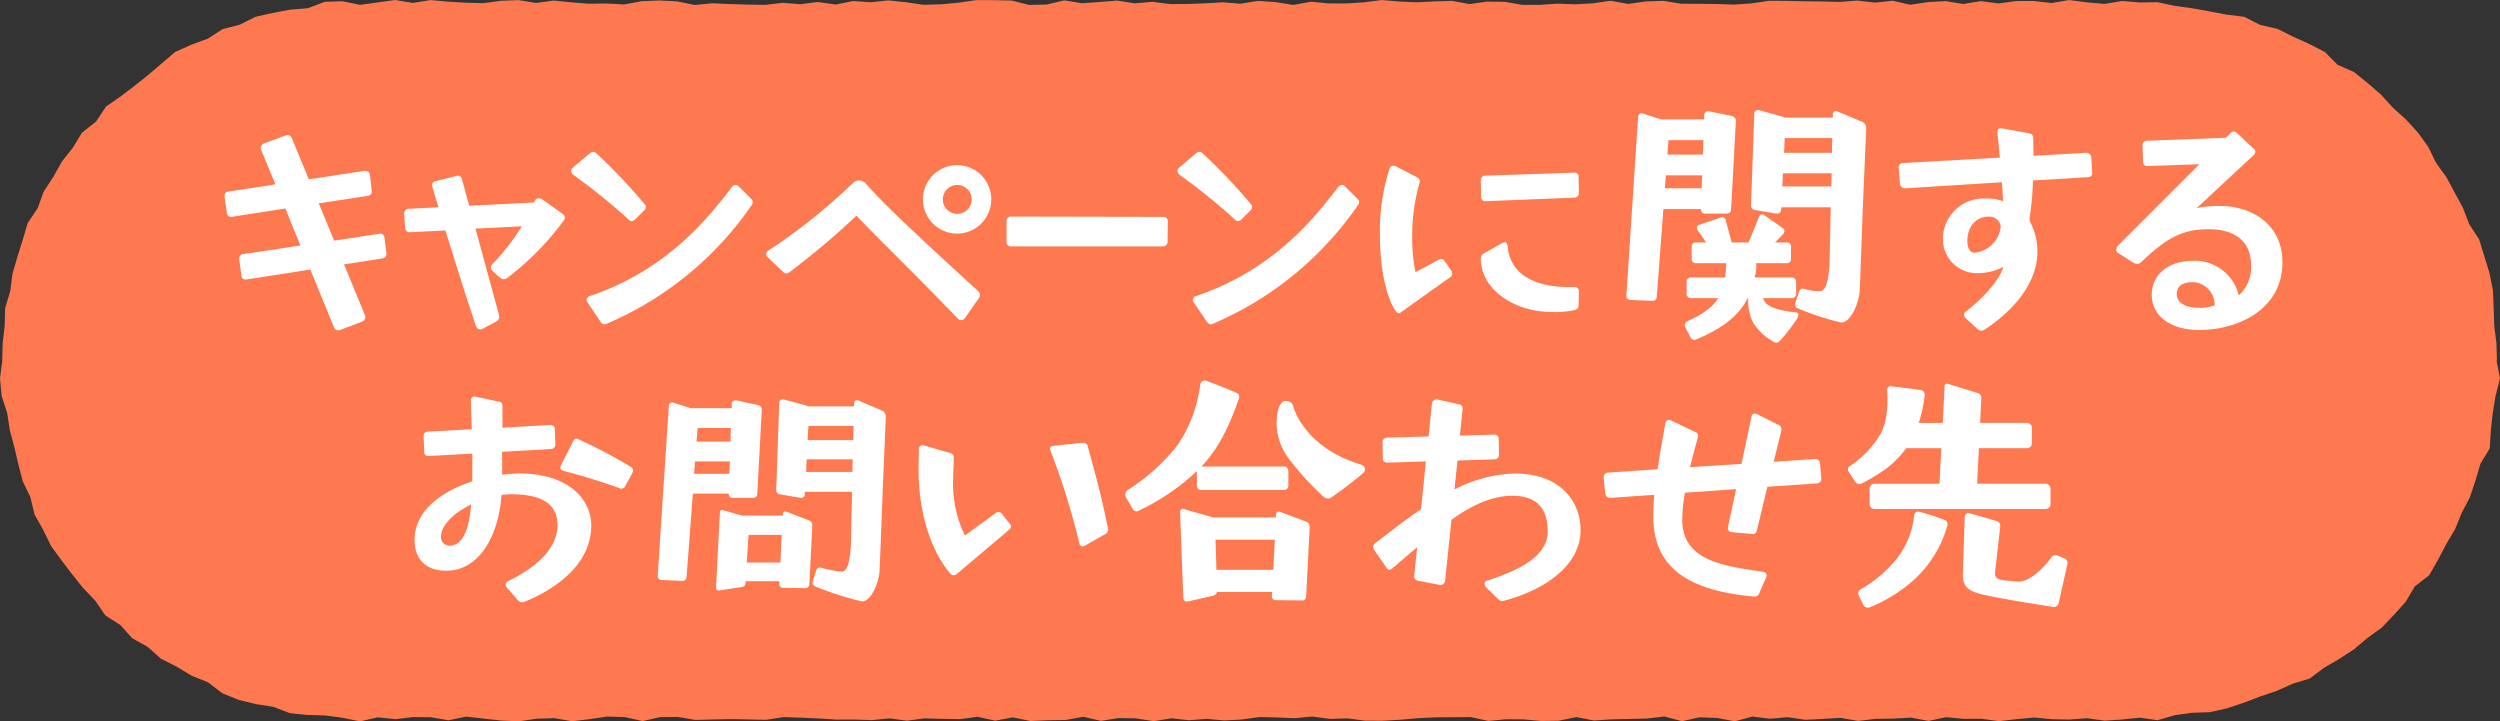 <svg xmlns="http://www.w3.org/2000/svg" viewBox="0 0 348.962 100.694"><rect x="0" y="0" width="348.962" height="100.694" fill="#333333" stroke="none"/><defs><style>.cls-1{fill:#ff7950;}.cls-2{fill:#fff;}</style></defs><g id="レイヤー_2" data-name="レイヤー 2"><g id="レイアウト"><polygon class="cls-1" points="50.254 100.694 47.806 100.186 45.379 99.866 42.922 99.795 40.471 99.549 38.157 98.66 35.719 98.279 33.318 97.694 31.031 96.769 29.029 95.239 26.754 94.323 24.661 93.054 22.462 91.945 20.627 90.298 18.459 89.089 16.807 87.248 14.701 85.896 13.293 83.84 11.595 82.066 10.057 80.15 8.569 78.19 7.117 76.193 6.035 73.972 4.824 71.824 4.24 69.396 3.175 67.183 2.566 64.805 2.005 62.425 1.375 60.064 1.007 57.648 0.23 55.271 0 52.814 0.323 50.346 0.304 50.346 0.376 47.896 0.652 45.463 0.72 43.001 1.433 40.639 1.744 38.2 2.43 35.844 3.167 33.504 3.861 31.135 5.254 29.07 6.097 26.75 7.437 24.688 8.646 22.549 10.166 20.618 11.458 18.508 13.417 16.958 14.793 14.881 16.833 13.465 18.778 11.983 20.684 10.463 22.553 8.875 24.438 7.26 26.692 6.247 29.004 5.395 31.089 4.058 33.48 3.441 35.696 2.333 38.1 1.804 40.511 1.344 42.96 1.154 45.322 0.257 47.79 0.173 50.254 0.68 52.714 0.339 55.173 0 57.631 0.409 60.09 0.014 62.547 0.229 65.005 0.381 67.463 0.444 69.92 0.108 72.378 0.015 74.836 0.414 77.295 0.077 79.754 0.327 82.214 0.521 84.674 0.488 87.132 0.624 89.591 0.164 92.049 0.067 94.507 0.19 96.965 0.694 99.423 0.458 101.882 0.568 104.342 0.643 106.802 0.681 109.261 0.392 111.72 0.588 114.174 0.277 116.628 0.639 119.084 0.144 121.541 0.317 123.999 0.057 126.459 0.315 128.918 0.666 131.376 0.599 133.833 0.369 136.289 0.017 138.744 0.024 141.199 0.076 143.654 0.69 146.109 0.633 148.565 0.052 151.021 0.454 153.478 0.279 155.937 0.082 158.398 0.466 160.858 0.258 163.317 0.568 165.775 0.557 168.232 0.465 170.689 0.322 173.145 0.517 175.603 0.125 178.061 0.294 180.521 0.693 182.983 0.244 185.443 0.476 187.902 0.484 190.361 0.329 192.819 0.008 195.277 0.21 197.737 0.321 200.198 0.2 202.66 0.119 205.12 0.57 207.579 0.224 210.039 0.255 212.499 0.68 214.961 0.677 217.422 0.51 219.883 0.605 222.343 0.462 224.804 0.107 227.267 0.549 229.728 0.202 232.189 0.12 234.651 0.52 237.113 0.536 239.575 0.559 242.037 0.642 244.499 0.471 246.958 0.112 249.415 0.12 251.873 0.181 254.335 0.203 256.797 0.269 259.256 0.082 261.717 0.368 264.181 0.103 266.643 0.661 269.107 0.296 271.57 0.155 274.035 0.558 276.498 0.157 278.963 0.48 281.429 0.145 283.89 0.142 286.354 0.42 288.82 0.007 291.287 0.326 293.755 0.549 296.226 0.139 298.698 0.346 301.156 0.305 303.573 0.824 305.992 1.152 308.393 1.585 310.792 2.042 313.253 2.345 315.462 3.473 317.879 4.023 320.081 5.12 322.323 6.136 324.519 7.259 326.289 9.045 328.577 10.055 330.494 11.601 332.353 13.214 334.011 15.036 335.844 16.684 337.502 18.506 338.946 20.504 340.039 22.733 341.47 24.719 342.629 26.874 343.794 29.026 344.677 31.31 346.042 33.413 346.773 35.769 347.499 38.127 347.979 40.547 348.082 43.023 348.157 45.476 348.464 47.902 348.535 50.346 348.483 50.346 348.962 52.814 348.345 55.233 347.949 57.648 347.68 60.085 347.531 62.573 346.221 64.755 345.533 67.096 344.757 69.417 343.618 71.584 342.697 73.857 341.447 75.963 340.309 78.145 339.08 80.293 337.075 81.839 335.806 83.979 334.166 85.817 332.464 87.606 330.454 89.049 328.572 90.637 326.51 91.982 324.386 93.219 322.403 94.71 320.015 95.437 317.783 96.441 315.465 97.229 313.176 98.097 310.848 98.874 308.454 99.41 305.986 99.493 303.57 99.826 301.163 100.527 298.698 100.173 296.238 100.428 293.779 100.591 291.321 100.25 288.862 100.437 286.405 100.391 283.947 100.154 281.489 100.378 279.032 100.663 276.574 100.328 274.116 100.341 271.657 100.103 269.198 100.628 266.738 100.169 264.278 100.305 261.82 100.341 259.361 100.629 256.903 100.2 254.445 100.351 251.987 100.471 249.528 100.106 247.07 100.322 244.61 100.025 242.15 100.684 239.691 100.216 237.232 100.119 234.778 100.668 232.324 100.01 229.868 100.299 227.411 100.353 224.953 100.408 222.493 100.57 220.033 100.093 217.576 100.599 215.119 100.636 212.663 100.412 210.208 100.397 207.753 100.631 205.298 100.091 202.843 100.111 200.387 100.13 197.931 100.247 195.474 100.462 193.015 100.601 190.554 100.596 188.094 100.275 185.635 100.349 183.177 100.014 180.72 100.249 178.263 100.144 175.807 100.085 173.349 100.429 170.891 100.559 168.431 100.343 165.969 100.53 163.509 100.264 161.05 100.666 158.591 100.275 156.133 100.229 153.675 100.623 151.215 100.048 148.754 100.497 146.292 100.531 143.832 100.641 141.373 100.129 138.913 100.596 136.453 100.048 133.991 100.383 131.53 100.343 129.069 100.271 126.609 100.595 124.148 100.274 121.685 100.517 119.224 100.435 116.763 100.443 114.301 100.289 111.839 100.173 109.377 100.095 106.915 100.476 104.453 100.42 101.994 100.374 99.537 100.423 97.079 100.492 94.617 100.075 92.155 100.092 89.696 100.651 87.234 100.1 84.77 100.017 82.309 100.38 79.845 100.676 77.382 100.241 74.917 100.319 72.454 100.681 69.989 100.58 67.523 100.306 65.062 100.027 62.598 100.541 60.132 100.115 57.665 100.093 55.197 100.383 52.71 100.127 50.254 100.694"/><path class="cls-2" d="M46.633,45.732l-3.319-8.107-8.947,1.387h-.084a.565.565,0,0,1-.588-.547L33.4,36.238v-.125a.571.571,0,0,1,.462-.631l8.065-1.218-2.1-5.166-7.519,1.176h-.084a.556.556,0,0,1-.547-.546L31.342,27.5v-.126a.57.57,0,0,1,.505-.63l6.595-1.009-2.017-4.873a.375.375,0,0,1-.042-.209.728.728,0,0,1,.462-.63l3.067-1.134a.457.457,0,0,1,.21-.042.659.659,0,0,1,.588.378l2.394,5.8,7.814-1.177H51a.6.6,0,0,1,.63.5l.252,2.225V26.7a.57.57,0,0,1-.5.63l-6.889,1.05,2.142,5.209,6.343-.966h.084a.554.554,0,0,1,.588.462l.294,2.269v.084a.631.631,0,0,1-.546.629l-5.377.84,2.941,7.142a.379.379,0,0,1,.042.21.73.73,0,0,1-.462.631l-3.067,1.175a.533.533,0,0,1-.252.042A.659.659,0,0,1,46.633,45.732Z"/><path class="cls-2" d="M66.456,45.565c-1.05-3.026-2.856-8.823-4.285-13.4l-5,.252a.655.655,0,0,1-.63-.672l-.126-1.89V29.77a.63.63,0,0,1,.672-.631l4.117-.209-.84-2.774-.042-.293a.511.511,0,0,1,.378-.547l2.983-.755c.084,0,.126-.042.209-.042a.656.656,0,0,1,.547.336l1.05,3.864,9.031-.461.126-.211a.622.622,0,0,1,.547-.378.807.807,0,0,1,.5.168l2.73,1.933c.294.21.42.378.42.587a.683.683,0,0,1-.126.379,38.689,38.689,0,0,1-7.981,8.108.936.936,0,0,1-.42.125.536.536,0,0,1-.42-.168,4.969,4.969,0,0,1-.841-.714c-.125-.084-.209-.21-.335-.294a.668.668,0,0,1-.21-.42.873.873,0,0,1,.21-.5,29.558,29.558,0,0,0,4.116-5.293l-6.469.336,3.277,12.014c0,.126.042.21.042.295a.692.692,0,0,1-.379.629L67.338,45.9a.988.988,0,0,1-.336.084A.673.673,0,0,1,66.456,45.565Z"/><path class="cls-2" d="M80.02,23.342l2.394-2.016a.679.679,0,0,1,.378-.127.6.6,0,0,1,.421.169,79.772,79.772,0,0,1,6.805,7.183.479.479,0,0,1,.126.336.679.679,0,0,1-.21.463l-1.3,1.3a.675.675,0,0,1-.463.21.509.509,0,0,1-.378-.168,82.591,82.591,0,0,0-7.729-6.258.788.788,0,0,1-.336-.546A.72.72,0,0,1,80.02,23.342Zm3.823,21.592L82,42.2a.554.554,0,0,1-.126-.336.623.623,0,0,1,.462-.546C93.21,37.667,98.966,30.274,102.2,26.072a.58.58,0,0,1,.462-.252.543.543,0,0,1,.42.168l1.765,1.765a.6.6,0,0,1,.126.8,46.77,46.77,0,0,1-20.29,16.635.761.761,0,0,1-.294.084A.653.653,0,0,1,83.843,44.934Z"/><path class="cls-2" d="M133.743,44.514c-7.016-7.268-11.51-11.552-14.2-14.408a107,107,0,0,1-9.367,7.9.89.89,0,0,1-.421.168.58.58,0,0,1-.462-.252l-2.226-2.1a.454.454,0,0,1-.126-.294.718.718,0,0,1,.294-.545,81.5,81.5,0,0,0,11.8-9.411,1.208,1.208,0,0,1,.882-.377,1.261,1.261,0,0,1,.967.461c1.6,1.849,4.83,5.125,15.584,14.914a.8.8,0,0,1,.252.924l-2.058,2.94a.621.621,0,0,1-.924.084Zm-.126-21.465a4.778,4.778,0,0,1,4.747,4.788,4.768,4.768,0,0,1-9.536,0A4.786,4.786,0,0,1,133.617,23.049Zm0,6.805a2.017,2.017,0,1,0-2.016-2.017A2.016,2.016,0,0,0,133.617,29.854Z"/><path class="cls-2" d="M140.5,33.76v-2.9a.594.594,0,0,1,.63-.629l21.256.042a.6.6,0,0,1,.63.63l-.042,2.856a.63.63,0,0,1-.672.631H141.089A.564.564,0,0,1,140.5,33.76Z"/><path class="cls-2" d="M164.65,23.342l2.395-2.016a.679.679,0,0,1,.378-.127.6.6,0,0,1,.42.169,79.488,79.488,0,0,1,6.805,7.183.479.479,0,0,1,.126.336.679.679,0,0,1-.21.463l-1.3,1.3a.674.674,0,0,1-.462.21.509.509,0,0,1-.378-.168,82.473,82.473,0,0,0-7.73-6.258.788.788,0,0,1-.336-.546A.72.72,0,0,1,164.65,23.342Zm3.823,21.592L166.625,42.2a.554.554,0,0,1-.126-.336.623.623,0,0,1,.462-.546c10.88-3.654,16.635-11.047,19.87-15.249a.577.577,0,0,1,.461-.252.543.543,0,0,1,.42.168l1.765,1.765a.6.6,0,0,1,.126.8,46.764,46.764,0,0,1-20.29,16.635.761.761,0,0,1-.294.084A.655.655,0,0,1,168.473,44.934Z"/><path class="cls-2" d="M194.806,43.38c-1.428-2.059-2.183-6.343-2.183-10.376a28.335,28.335,0,0,1,1.343-9.494.577.577,0,0,1,.546-.377.565.565,0,0,1,.336.084l2.983,1.554c.336.168.42.42.294.84a26.785,26.785,0,0,0-1.008,7.225A24.631,24.631,0,0,0,197.579,38l3.193-1.722a.942.942,0,0,1,.42-.127.532.532,0,0,1,.462.295l.924,1.344a.81.81,0,0,1,.126.42.58.58,0,0,1-.252.462l-6.847,4.873a.513.513,0,0,1-.378.168C195.059,43.716,194.932,43.548,194.806,43.38Zm12.519-18.861,12.434-.42a.531.531,0,0,1,.588.588l.042,2.184a.637.637,0,0,1-.588.714l-12.434.5a.564.564,0,0,1-.63-.589l-.042-2.31A.629.629,0,0,1,207.325,24.519Zm-.168,10.838,2.52-1.429a.676.676,0,0,1,.378-.125c.21,0,.336.209.378.545.294,3.655,3.4,5.713,8.443,5.713h.841a.588.588,0,0,1,.672.63l-.042,1.932a.631.631,0,0,1-.462.631,12.271,12.271,0,0,1-3.276.294c-5.083,0-9.83-2.982-9.914-7.394A.824.824,0,0,1,207.157,35.357Z"/><path class="cls-2" d="M229.246,15.822l2.6.841h6.008l.042-.714a.58.58,0,0,1,.63-.42l3.276.672a.719.719,0,0,1,.5.672l-.672,12.35a.574.574,0,0,1-.588.589h-3.108a.55.55,0,0,1-.5-.546v-.084h-5.251l-.925,12.265a.566.566,0,0,1-.588.547l-3.108-.127a.564.564,0,0,1-.546-.588l1.638-24.952A.509.509,0,0,1,229.246,15.822Zm8.276,10.461.084-1.806h-5.083l-.126,1.806Zm.168-4.705.084-2.016H232.9l-.168,2.016Zm-2.269,23.315c2.227-1.009,3.613-1.975,4.41-3.278h-3.864a.624.624,0,0,1-.546-.546V39.305a.63.63,0,0,1,.546-.588H240.8c.084-.588.126-1.26.168-1.975h-4.243a.584.584,0,0,1-.588-.629V34.391a.542.542,0,0,1,.588-.547h1.429l-1.219-1.764a.783.783,0,0,1-.084-.295.365.365,0,0,1,.252-.377l3.109-1.051c.042,0,.084-.041.168-.041a.5.5,0,0,1,.5.42l.84,3.108h2.353l1.091-2.647c.168-.461.337-.881.421-1.049a.444.444,0,0,1,.672-.126l2.647,1.847c.126.043.168.211.168.337a.632.632,0,0,1-.168.462l-1.135,1.176h1.639a.542.542,0,0,1,.588.547v1.722a.584.584,0,0,1-.588.629h-4.328a1.232,1.232,0,0,1,.084.379,6.667,6.667,0,0,1-.252,1.6h5.209a.633.633,0,0,1,.588.588v1.764a.627.627,0,0,1-.588.546h-4.032a2.681,2.681,0,0,0,.378.672c.8.883,3.109,1.219,4.2,1.3.295.042.379.168.379.336a2.3,2.3,0,0,1-.547,1.051,21.354,21.354,0,0,1-2.057,2.6.728.728,0,0,1-.5.252.676.676,0,0,1-.378-.125,7.87,7.87,0,0,1-2.814-2.605,6.585,6.585,0,0,1-.714-3.487h-.084c-1.134,2.269-3.235,4.117-7.268,5.8-.042,0-.084.043-.168.043a.622.622,0,0,1-.546-.379l-.756-1.427a.38.38,0,0,1-.042-.211A.675.675,0,0,1,235.421,44.893Zm15.543-1.849a.565.565,0,0,1-.379-.714l.547-1.639a.566.566,0,0,1,.714-.377,7.648,7.648,0,0,0,2.185.335c.756,0,1.175-1.217,1.343-3.78l.168-7.939h-6.888l-.042.42a.541.541,0,0,1-.631.462l-3.067-.505a.6.6,0,0,1-.5-.629l.462-12.856a.539.539,0,0,1,.63-.461l3.319.924.21.126h6.8v-.5a.445.445,0,0,1,.589-.378l3.613,1.512a1.013,1.013,0,0,1,.461.84l-.461,10.67c-.126,3.193-.294,8.611-.462,12.182-.168,1.765-1.3,4.285-2.563,4.285A37.239,37.239,0,0,1,250.964,43.044Zm4.662-17.013.042-1.848h-6.8l-.084,1.848Zm.084-4.7.042-2.058h-6.636l-.084,2.058Z"/><path class="cls-2" d="M276.037,45.942l-1.681-1.553a.768.768,0,0,1-.21-.463.533.533,0,0,1,.294-.462c3.193-2.521,4.747-4.747,5.209-6.218a7.713,7.713,0,0,1-3.7.883,4.735,4.735,0,0,1-4.747-4.831,5.649,5.649,0,0,1,5.754-5.587,6.642,6.642,0,0,1,2.647.379c-.042-.715-.084-1.639-.168-2.647l-13.484.84h-.084a.723.723,0,0,1-.672-.672l-.168-2.185v-.084a.585.585,0,0,1,.63-.588L279.145,22c-.126-1.428-.252-2.688-.336-3.445v-.168c0-.336.252-.545.672-.461l3.739.672a.659.659,0,0,1,.588.714l.042,2.436,7.352-.42a.7.7,0,0,1,.713.672l.126,2.1v.084c0,.378-.293.546-.629.546l-7.646.462A38.664,38.664,0,0,1,283.3,30.4v.168a1.152,1.152,0,0,0,.168.589,8.929,8.929,0,0,1,.924,3.907c0,5.544-5.083,9.451-7.394,10.963a.847.847,0,0,1-.462.126A.774.774,0,0,1,276.037,45.942Zm-.462-10.669a4.051,4.051,0,0,0,3.7-3.74,1.632,1.632,0,0,0-1.68-1.3c-1.722,0-2.983,1.344-2.983,3.4C274.608,34.684,275.029,35.273,275.575,35.273Z"/><path class="cls-2" d="M300.353,41.153c0-2.9,2.395-4.747,5.755-4.747a6.292,6.292,0,0,1,6.386,4.831,5.255,5.255,0,0,0,1.722-4.159c0-3.443-2.268-5.082-5.966-5.082-3.738,0-5.964,1.344-9.409,4.621a.664.664,0,0,1-.5.209,1.121,1.121,0,0,1-.5-.125l-2.183-1.386a.488.488,0,0,1-.253-.462.833.833,0,0,1,.253-.589l11.342-11.342-7.268.252a.54.54,0,0,1-.588-.546l-.084-2.31a.623.623,0,0,1,.588-.672l11.048-.42.63-.63a.728.728,0,0,1,.463-.252.672.672,0,0,1,.42.209l2.394,2.226a.585.585,0,0,1,.21.42.717.717,0,0,1-.294.5l-7.9,7.351a14.2,14.2,0,0,1,3.36-.293c4.116,0,8.611,2.394,8.611,7.855,0,6.763-6.468,9.451-11.593,9.451C302.957,46.068,300.353,44.094,300.353,41.153Zm6.554,1.807a6.182,6.182,0,0,0,2.226-.337,3.162,3.162,0,0,0-3.025-3.234c-1.6,0-2.268.631-2.268,1.68C303.84,42.035,304.722,42.96,306.907,42.96Z"/><path class="cls-2" d="M72.315,83.816,70.761,82.01a.6.6,0,0,1-.168-.42.528.528,0,0,1,.378-.5c4.495-2.185,6.848-4.915,6.848-7.771,0-2.9-2.059-4.327-6.469-4.327-.421,0-.883.041-1.345.084-.462,6.174-3.361,10.586-7.687,10.586-3.529,0-4.453-2.31-4.453-4.285,0-4.117,3.823-6.806,8.066-8.191V63.316l-6.134.336h-.084a.534.534,0,0,1-.5-.587l-.084-2.184a.586.586,0,0,1,.588-.631l6.134-.336-.127-3.906v-.084a.505.505,0,0,1,.673-.547l3.192.672c.378.043.546.252.546.673V59.7l6.679-.378a.563.563,0,0,1,.63.588l.084,2.143a.645.645,0,0,1-.63.63l-6.805.378v3.193l1.387-.127c.335,0,.671-.041,1.008-.041,6.847,0,10.039,3.611,10.039,7.267,0,5.334-4.831,8.821-9.283,10.627a1.226,1.226,0,0,1-.378.084A.743.743,0,0,1,72.315,83.816ZM62.7,76.171c1.89,0,2.772-2.185,3.067-5.755-2.1,1.008-3.781,2.479-4.16,3.99a1.73,1.73,0,0,0-.042.463A1.177,1.177,0,0,0,62.7,76.171ZM78.323,64.913,80,61.594a.516.516,0,0,1,.8-.252,68.7,68.7,0,0,1,7.309,3.865.58.58,0,0,1,.252.462.565.565,0,0,1-.084.336L87.27,67.854a.594.594,0,0,1-.8.294c-2.562-.966-5.8-1.89-7.855-2.437-.252-.084-.378-.21-.378-.42A.624.624,0,0,1,78.323,64.913Z"/><path class="cls-2" d="M93.9,56.176l2.521.8h5.713V56.3a.584.584,0,0,1,.63-.42l3.108.672a.645.645,0,0,1,.462.631l-.629,11.761a.557.557,0,0,1-.547.547h-2.982a.55.55,0,0,1-.462-.547V68.9h-5l-.883,11.635a.556.556,0,0,1-.545.547l-2.983-.126a.548.548,0,0,1-.5-.546l1.554-23.776A.485.485,0,0,1,93.9,56.176Zm7.9,9.955.084-1.723H97.01l-.126,1.723Zm.168-4.494.042-1.891H97.388l-.168,1.891Zm-1.009,9.577,2.605.757h5.713v-.252a.368.368,0,0,1,.5-.295l3.151,1.219a.776.776,0,0,1,.462.714l-.42,8.233a.548.548,0,0,1-.546.5l-3.193-.042a.5.5,0,0,1-.462-.5l.042-.42h-4.747v.21a.554.554,0,0,1-.462.588l-3.234.5h-.084a.374.374,0,0,1-.337-.462l.547-10.5C100.5,71.214,100.748,71.172,100.958,71.214Zm7.982,7.31.168-3.866h-4.621l-.252,3.866Zm4.831,3.318a.55.55,0,0,1-.336-.672l.5-1.555a.539.539,0,0,1,.672-.378,13.577,13.577,0,0,0,2.9.546c.715,0,1.093-1.134,1.26-3.57l.168-7.562h-6.595v.378a.523.523,0,0,1-.588.463l-2.94-.5a.556.556,0,0,1-.462-.589l.42-12.223c0-.3.336-.463.63-.42l3.151.84.168.126h6.469l.042-.462a.409.409,0,0,1,.546-.379l3.445,1.471a.942.942,0,0,1,.42.8l-.42,10.124c-.127,3.066-.3,8.191-.463,11.593-.168,1.681-1.218,4.075-2.436,4.075A42.852,42.852,0,0,1,113.771,81.842Zm5.208-15.963.042-1.764H112.6l-.084,1.764Zm.127-4.453.042-1.974h-6.3l-.126,1.974Z"/><path class="cls-2" d="M132.668,80.078c-2.184-2.521-4.453-7.435-4.453-14.661,0-.841.042-1.806.042-2.73a.539.539,0,0,1,.757-.5l3.612,1.049a.618.618,0,0,1,.5.672c0,1.093-.084,2.059-.084,2.983a16.5,16.5,0,0,0,1.639,7.855l4.326-3.15a.676.676,0,0,1,.378-.125.581.581,0,0,1,.463.252l1.092,1.386a.513.513,0,0,1,.168.377.58.58,0,0,1-.252.462l-7.31,6.175a.6.6,0,0,1-.42.168A.534.534,0,0,1,132.668,80.078Zm14.409-17.853,3.99-.42h.126a.617.617,0,0,1,.631.462c.924,3.4,1.848,6.594,2.814,11.425,0,.084.042.168.042.252a.679.679,0,0,1-.378.589l-2.815,1.6a.677.677,0,0,1-.378.126c-.252,0-.42-.168-.462-.462a98.556,98.556,0,0,0-3.99-12.812.988.988,0,0,1-.084-.336C146.573,62.393,146.741,62.267,147.077,62.225Z"/><path class="cls-2" d="M158.076,70.962l-.924-1.554a.8.8,0,0,1-.084-.336.879.879,0,0,1,.336-.673,26.974,26.974,0,0,0,7.015-6.342,19.2,19.2,0,0,0,3.109-8.36c.084-.42.42-.715.84-.547,1.512.547,2.773,1.051,4.117,1.639.378.168.588.378.462.8-1.3,3.738-2.773,6.931-5.251,9.535h11.593c.294,0,.547.252.547.672v1.933a.619.619,0,0,1-.547.671H167.612a.619.619,0,0,1-.546-.671V65.753a31.028,31.028,0,0,1-7.982,5.461.887.887,0,0,1-.42.168A.7.7,0,0,1,158.076,70.962Zm7.141.084,3.823,1.093.21.084h8.822l.042-.42a.388.388,0,0,1,.5-.379l3.7,1.387a.817.817,0,0,1,.5.713l-.5,9.789a.52.52,0,0,1-.546.5l-3.738-.042a.52.52,0,0,1-.5-.545l.042-.588H169.88a.757.757,0,0,1-.5.5l-3.654.839h-.084a.535.535,0,0,1-.463-.419l-.462-12.141A.394.394,0,0,1,165.217,71.046Zm4.579,8.485h7.94l.21-4.2H169.67Zm9.577-23.566h.168a.969.969,0,0,1,.967.715,8.506,8.506,0,0,0,1.134,2.394c1.135,1.639,3.276,4.242,8.4,5.8a.711.711,0,0,1,.5.63.789.789,0,0,1-.337.589,52.858,52.858,0,0,1-4.41,3.359.71.71,0,0,1-.42.127,1.114,1.114,0,0,1-.589-.211,40.436,40.436,0,0,1-4.914-5.377,8.514,8.514,0,0,1-1.68-4.746C178.2,57.31,178.576,56.133,179.373,55.965Z"/><path class="cls-2" d="M209.11,83.607l-1.681-1.639a.873.873,0,0,1-.21-.5.476.476,0,0,1,.378-.42c4.075-1.345,8.443-3.235,8.443-6.89,0-3.4-1.763-4.957-4.914-4.957-2.941,0-5.8,1.387-8.528,3.362l-.882,8.527a.653.653,0,0,1-.8.546l-3.024-.588a.639.639,0,0,1-.5-.673l.421-3.99c-1.177.967-2.311,1.975-3.4,2.9a1.018,1.018,0,0,1-.462.252.508.508,0,0,1-.378-.252L191.844,76.8a.881.881,0,0,1-.168-.462.674.674,0,0,1,.21-.462c1.723-1.3,3.949-3.108,6.47-4.789l.672-6.68-5.377.168c-.378,0-.63-.168-.63-.545l-.042-2.269a.63.63,0,0,1,.63-.672l5.8-.168.462-4.578a.69.69,0,0,1,.924-.547l2.983.672a.569.569,0,0,1,.378.631l-.378,3.7,4.789-.127a.564.564,0,0,1,.63.588l.042,2.185a.63.63,0,0,1-.63.672l-5.167.168-.42,4.033a19.583,19.583,0,0,1,8.4-2.226c6.427,0,9.2,3.948,9.2,7.9,0,5.377-5.881,8.655-10.754,9.872l-.168.042A.8.8,0,0,1,209.11,83.607Z"/><path class="cls-2" d="M230.78,72.18c0-1.008.042-2.058.126-3.108l-6.092.42h-.084a.685.685,0,0,1-.672-.631l-.21-2.183v-.084a.646.646,0,0,1,.63-.631l6.89-.462c.336-2.269.755-4.452,1.091-6.427a.52.52,0,0,1,.8-.379l3.361,1.6a.566.566,0,0,1,.378.757c-.378,1.344-.756,2.771-1.092,4.158l7.182-.462,1.387-6.554a.461.461,0,0,1,.462-.461.565.565,0,0,1,.336.084l3.024,1.512a.715.715,0,0,1,.336.84l-1.05,4.285,5.755-.379h.084a.647.647,0,0,1,.63.631l.168,2.1v.084c0,.379-.294.547-.63.589l-6.888.462-1.471,6.09a.594.594,0,0,1-.714.5l-2.772-.252a.559.559,0,0,1-.546-.715l1.133-5.292-7.141.5a22.49,22.49,0,0,0-.378,3.782c0,5.839,6.007,6.468,11.342,7.267a.518.518,0,0,1,.379.756l-.967,2.227a.66.66,0,0,1-.756.461C236.955,82.557,230.78,80.035,230.78,72.18Z"/><path class="cls-2" d="M260.976,70.332v-2.1a.684.684,0,0,1,.715-.714h9.031l.252-4.957h-4.915l-.168.252a13.218,13.218,0,0,1-3.15,2.982,26.735,26.735,0,0,1-2.941,1.723.623.623,0,0,1-.294.042.6.6,0,0,1-.5-.253l-.966-1.47a.453.453,0,0,1-.084-.336.427.427,0,0,1,.21-.42,13.481,13.481,0,0,0,4.411-4.663,8.277,8.277,0,0,0,.8-3.066,8.644,8.644,0,0,0,.084-1.471c0-.461,0-.966-.042-1.47v-.084a.469.469,0,0,1,.5-.42c1.387.168,2.815.336,4.244.546a.633.633,0,0,1,.5.63,19.244,19.244,0,0,1-.756,3.7l-.084.252h3.36l.252-5.124a.338.338,0,0,1,.462-.337l4.2,1.3a.7.7,0,0,1,.462.756l-.168,3.4h6.553a.675.675,0,0,1,.673.715v2.059a.687.687,0,0,1-.673.756h-6.721l-.252,4.957h9.493a.719.719,0,0,1,.757.714v2.1a.7.7,0,0,1-.757.714H261.691A.684.684,0,0,1,260.976,70.332Zm-1.26,11.93a17.474,17.474,0,0,0,5.209-4.494,11.692,11.692,0,0,0,2.269-5.881.546.546,0,0,1,.672-.463,31.316,31.316,0,0,1,3.528,1.135.656.656,0,0,1,.42.84,16.149,16.149,0,0,1-4.284,7.183,20.974,20.974,0,0,1-6.554,4.2.533.533,0,0,1-.252.042.693.693,0,0,1-.63-.378l-.63-1.3a1,1,0,0,1-.084-.336A.657.657,0,0,1,259.716,82.262Zm15.207-10.627,3.781,1.092a.719.719,0,0,1,.5.755l-.713,6.3c-.126,1.177.545,1.219,3.276,1.387,1.218.084,3.192-1.428,4.537-3.318a.8.8,0,0,1,.924-.3l.924.379a.735.735,0,0,1,.421.839l-1.219,5.419a.7.7,0,0,1-.714.546c-1.093-.21-5.419-.8-9.578-1.679-2.857-.588-3.151-1.513-3.067-3.446l.252-7.519A.535.535,0,0,1,274.923,71.635Z"/></g></g></svg>